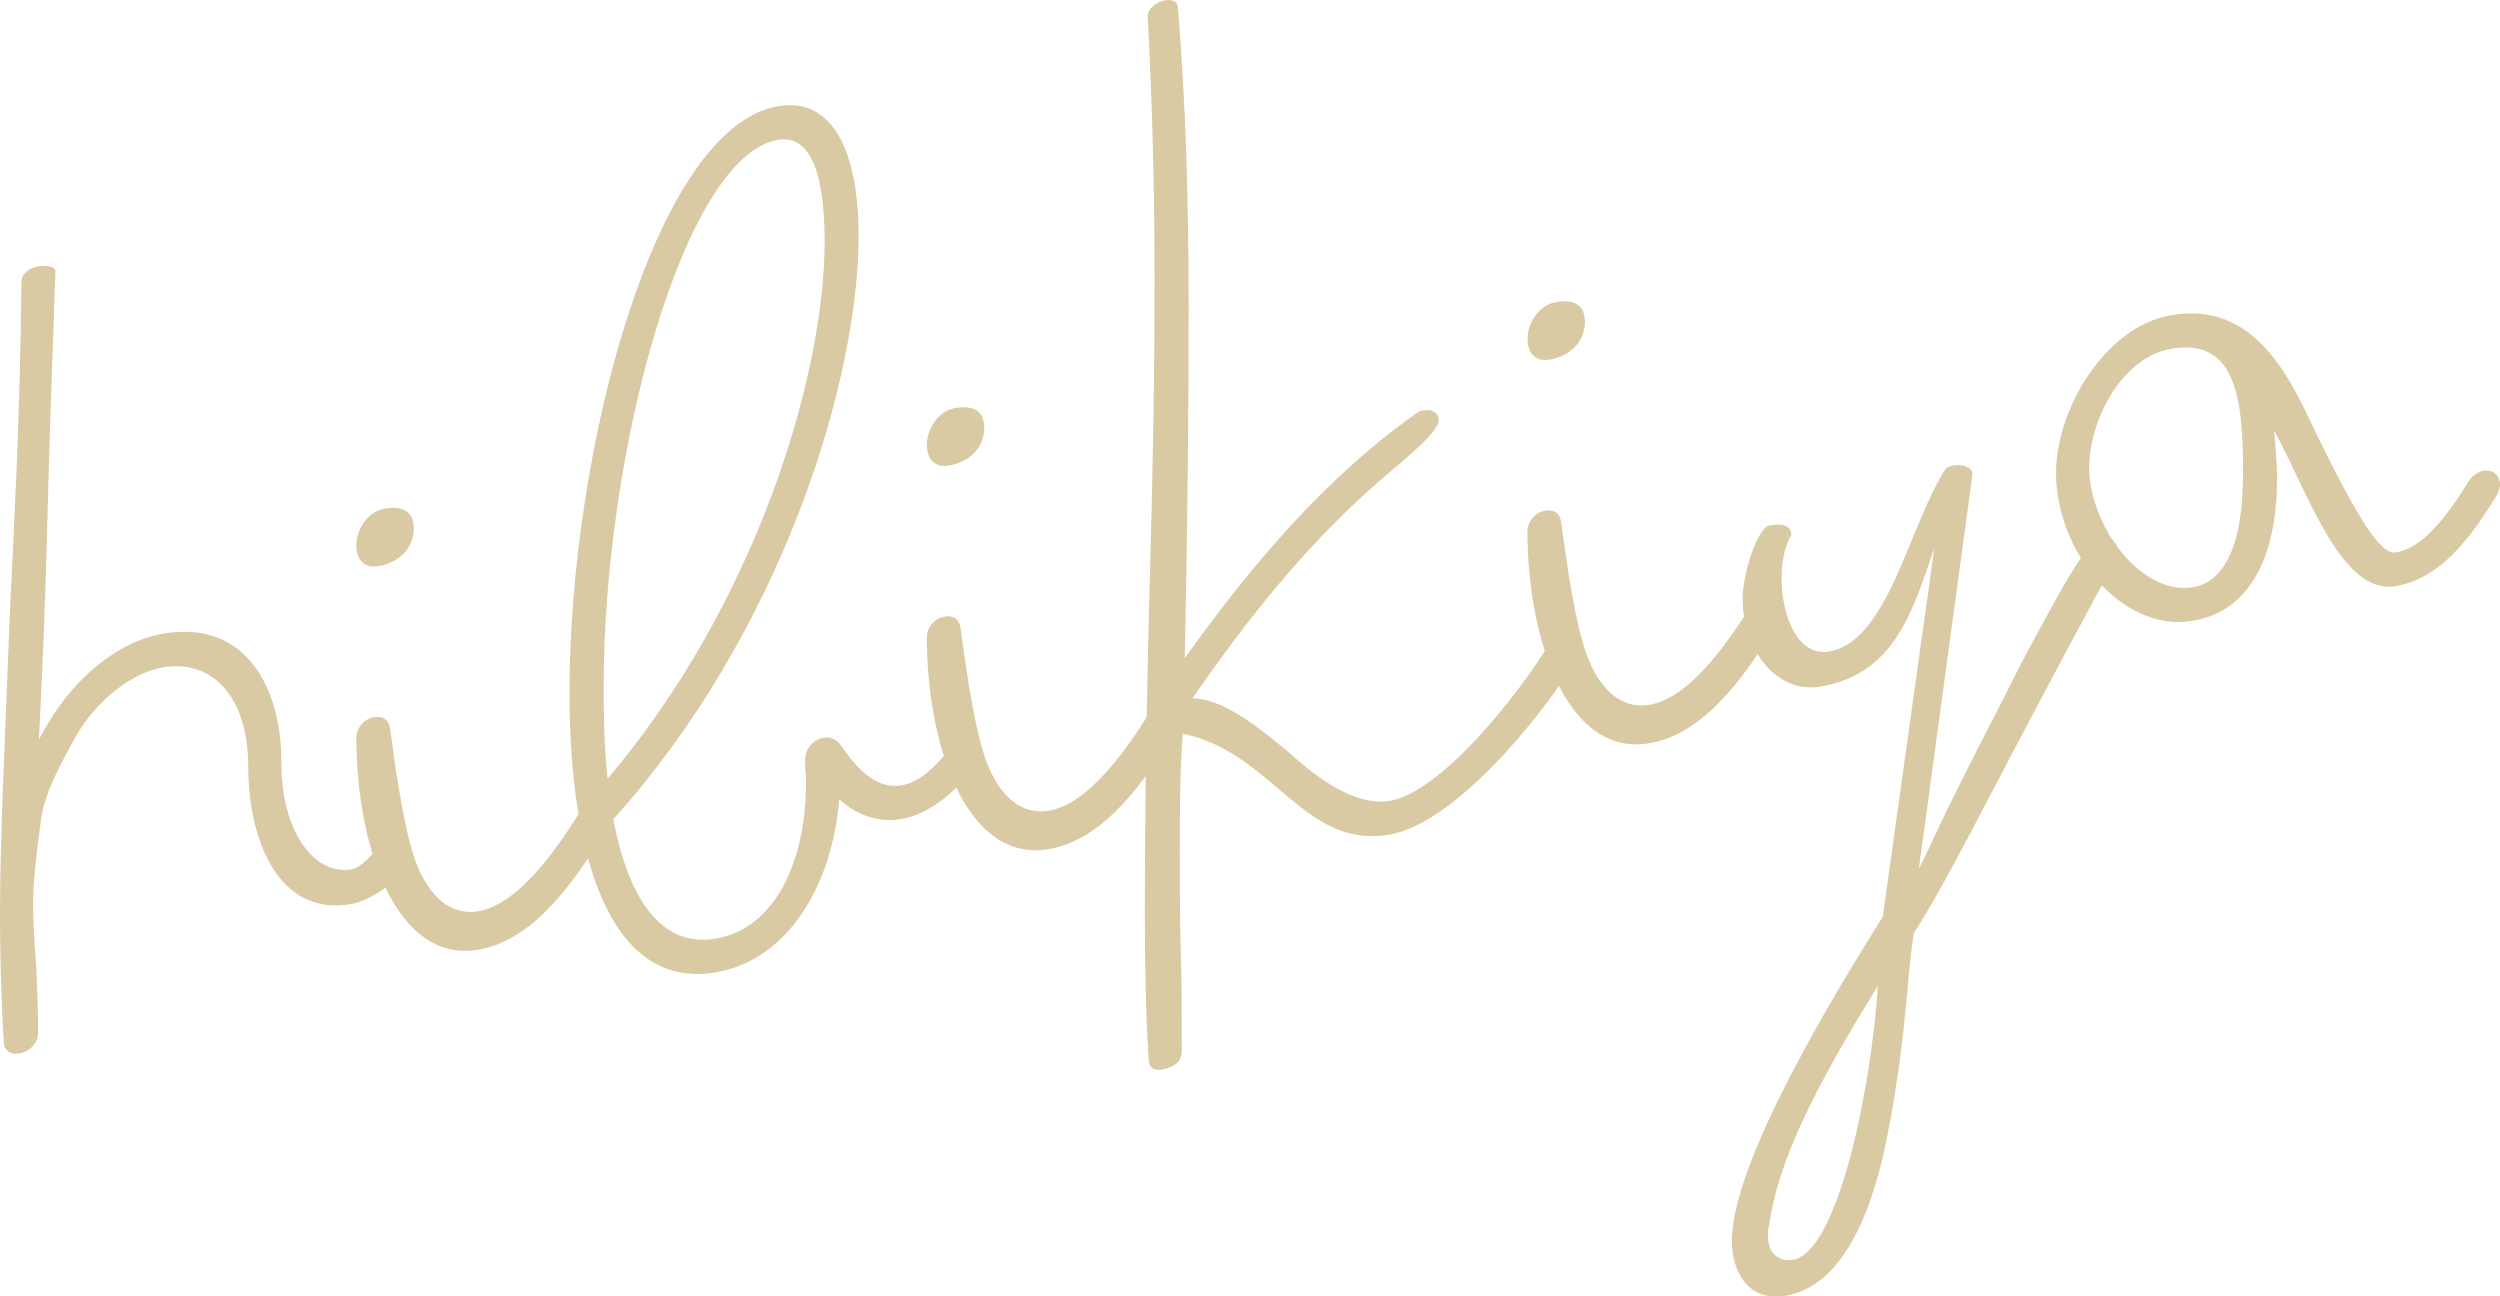 <?xml version="1.0" encoding="utf-8"?>
<!-- Generator: Adobe Illustrator 28.3.0, SVG Export Plug-In . SVG Version: 6.00 Build 0)  -->
<svg version="1.1" id="レイヤー_1" xmlns="http://www.w3.org/2000/svg" xmlns:xlink="http://www.w3.org/1999/xlink" x="0px"
	 y="0px" viewBox="0 0 278.18 144.26" style="enable-background:new 0 0 278.18 144.26;" xml:space="preserve">
<style type="text/css">
	.st0{opacity:0.6;}
	.st1{fill:#BFA666;}
</style>
<g class="st0">
	<g>
		<path class="st1" d="M0.43,116.1C0.11,110.99,0,106.17,0,101.33c0-8.69,0.76-23.89,1.08-32.75c0.54-11.21,1.19-23.2,1.3-37.19
			c0-0.99,0.97-1.6,1.84-1.75c0.87-0.15,1.95-0.01,1.95,0.54c-0.33,9.19-0.65,18.04-0.87,26.66C5.09,65.45,4.77,73.98,4.33,82.3
			c3.47-6.77,8.77-10.9,13.76-11.78c9.21-1.62,13.22,5.92,13.22,14.28c0,8.14,3.9,12.62,7.8,11.93c1.73-0.31,2.92-3.05,4.55-3.33
			c1.19-0.21,1.95,0.43,1.95,1.64c0,2.42-4.33,5.16-6.5,5.55c-8.34,1.47-11.48-7.55-11.48-15.14c0-8.47-4.44-12.09-9.53-11.19
			c-3.58,0.63-7.47,3.85-9.64,7.64c-1.41,2.56-3.58,6.35-3.9,9.38c-0.43,3.16-0.87,6.42-0.87,9.17c0,2.09,0.11,4.38,0.33,6.87
			c0.11,2.51,0.22,5.02,0.22,7.66c0,0.99-0.87,2.02-2.06,2.23C0.98,117.43,0.43,116.65,0.43,116.1z"/>
		<path class="st1" d="M42.79,56.6c2.71-0.48,3.25,0.97,3.25,2.18c0,2.2-1.62,3.81-3.9,4.21c-1.73,0.31-2.49-0.88-2.49-2.31
			C39.65,59.02,40.84,56.94,42.79,56.6z M39.65,82.01c0-0.88,0.76-2,1.95-2.21c0.87-0.15,1.73,0.13,1.84,1.54
			c0.43,3.22,1.3,9.45,2.28,12.8c1.08,4.21,3.58,7.95,7.58,7.24c4.22-0.75,8.34-6.42,11.05-10.75c0.43-0.63,0.97-1.05,1.62-1.17
			c1.19-0.21,1.84,0.66,1.84,1.65c0,0.44-0.11,0.79-0.33,1.16c-3.36,5.54-7.91,12.28-14.19,13.39
			C44.09,107.3,39.65,94.22,39.65,82.01z"/>
		<path class="st1" d="M107.35,82.07c1.08-0.19,1.84,0.45,1.84,1.55c0,0.44-0.11,0.9-0.43,1.29c-2.92,3.93-5.85,5.76-8.45,6.22
			c-2.71,0.48-5.09-0.53-6.93-2.19c-0.76,9.48-5.63,17.82-13.65,19.24c-11.92,2.1-16.36-13.07-16.36-31.11
			c0-26.73,9.42-62.82,23.18-65.25c6.17-1.09,8.99,5.23,8.99,14.36c0,16.39-8.67,44.32-27.3,64.98c1.73,9.04,5.42,14.33,11.48,13.27
			c6.28-1.11,9.97-8.14,9.97-17.49c0-0.88-0.11-1.52-0.11-2.29c0-1.43,0.97-2.37,2.06-2.56c0.65-0.11,1.41,0.08,1.95,0.87
			c2.06,3.05,4.22,4.87,6.72,4.43c1.62-0.29,3.25-1.34,5.63-4.4C106.27,82.48,106.81,82.16,107.35,82.07z M67.6,86.66
			c16.47-19.4,24.16-44.74,24.16-59.81c0-8.14-1.84-11.89-5.2-11.29c-10.51,1.85-19.39,34.77-19.39,60.84
			C67.16,80.02,67.27,83.52,67.6,86.66z"/>
		<path class="st1" d="M106.27,45.41c2.71-0.48,3.25,0.97,3.25,2.18c0,2.2-1.62,3.81-3.9,4.21c-1.73,0.31-2.49-0.88-2.49-2.31
			C103.13,47.83,104.32,45.75,106.27,45.41z M103.13,70.82c0-0.88,0.76-2,1.95-2.21c0.87-0.15,1.73,0.13,1.84,1.54
			c0.43,3.22,1.3,9.45,2.28,12.8c1.08,4.21,3.57,7.95,7.58,7.24c4.22-0.74,8.34-6.42,11.05-10.75c0.43-0.63,0.97-1.05,1.62-1.17
			c1.19-0.21,1.84,0.66,1.84,1.65c0,0.44-0.11,0.79-0.33,1.16c-3.36,5.54-7.91,12.28-14.19,13.39
			C107.57,96.11,103.13,83.03,103.13,70.82z"/>
		<path class="st1" d="M127.82,118.06c-0.32-5.33-0.43-10.59-0.43-16.2c0-13.2,0.22-25.34,0.54-36.95
			c0.33-11.5,0.54-22.65,0.54-33.76c0-9.57-0.22-18.99-0.76-29.35c0-0.88,1.08-1.62,1.95-1.77c0.54-0.09,1.3-0.01,1.41,0.74
			c0.87,10.85,1.19,21.24,1.19,33.12s-0.11,24.66-0.43,39.35c7.47-10.45,15.92-20.41,26.11-27.48l0.54-0.1
			c0.97-0.17,1.62,0.37,1.62,1.14c0,1.43-5.2,5.43-7.15,7.2c-7.91,7-14.08,14.8-20.26,23.7c3.58,0.03,7.91,3.67,11.05,6.3
			c3.03,2.77,7.26,5.76,10.94,5.11c5.63-0.99,14.08-11.5,17.77-17.54c0.43-0.63,0.97-1.05,1.62-1.17c1.19-0.21,1.95,0.64,1.95,1.53
			c0,0.33-0.11,0.79-0.43,1.18c-4.33,7.14-13.87,18.5-20.91,19.75c-9.64,1.7-13-9.15-23.07-11.22c-0.33,4.35-0.33,8.53-0.33,13.04
			c0,3.63,0,7.37,0.11,11.2c0.11,3.72,0.11,7.46,0.11,11.09c0,1.21-0.97,1.82-2.17,2.03C128.47,119.15,127.93,118.92,127.82,118.06z
			"/>
		<path class="st1" d="M173.11,33.62c2.71-0.48,3.25,0.97,3.25,2.18c0,2.2-1.62,3.81-3.9,4.21c-1.73,0.31-2.49-0.88-2.49-2.31
			C169.96,36.05,171.16,33.97,173.11,33.62z M169.96,59.04c0-0.88,0.76-2,1.95-2.21c0.87-0.15,1.73,0.13,1.84,1.54
			c0.43,3.22,1.3,9.45,2.28,12.8c1.08,4.21,3.58,7.95,7.58,7.24c4.23-0.74,8.34-6.42,11.05-10.75c0.43-0.63,0.97-1.05,1.62-1.17
			c1.19-0.21,1.84,0.66,1.84,1.65c0,0.44-0.11,0.79-0.33,1.16c-3.36,5.54-7.91,12.28-14.19,13.39
			C174.41,84.32,169.96,71.25,169.96,59.04z"/>
		<path class="st1" d="M192.71,138.08c0-9.02,12.13-28.65,16.79-36.07l5.74-41.05c-2.49,7.37-4.55,14-12.57,15.42
			c-5.2,0.92-8.77-4.39-8.77-9.78c0-2.2,1.19-6.7,2.6-7.94c0.11-0.13,0.43-0.19,0.76-0.24c1.19-0.21,2.06,0.19,2.06,1.07
			c-0.76,1.34-1.08,3.05-1.08,4.92c0,3.96,1.73,8.71,5.31,8.08c6.5-1.15,8.78-13.65,12.78-20.07c0.22-0.37,0.54-0.54,1.08-0.63
			c0.87-0.15,2.17,0.17,2.06,1.07l-5.96,43.84c0.22-0.37,0.76-1.56,1.73-3.61c1.84-3.95,4.66-9.51,7.8-15.57
			c1.52-3.13,3.03-5.92,4.44-8.48c2.17-4.01,4.87-8.89,6.28-9.14c1.3-0.23,1.95,0.76,1.95,1.53c0,0.33-0.11,0.68-0.33,1.05
			c-0.97,1.71-2.17,3.79-3.36,6.09c-2.6,4.75-5.42,10.2-8.34,15.66c-1.41,2.78-2.82,5.34-4.12,7.88c-2.6,4.97-4.98,9.24-6.61,11.72
			c-0.22,1.36-0.43,3.27-0.65,5.72c-0.43,4.92-1.08,10.75-2.28,16.79c-1.62,8.32-4.87,16.7-11.27,17.83
			C194.44,144.92,192.71,141.38,192.71,138.08z M199.54,140.17c4.98-0.88,8.67-19.02,9.42-30.48
			c-7.04,11.36-11.16,19.57-12.13,26.78c-0.11,0.24-0.11,0.57-0.11,1.01C196.72,139.68,198.13,140.42,199.54,140.17z"/>
		<path class="st1" d="M253.05,47.91c0.11,1.52,0.32,3.35,0.32,5.44c0,6.93-2.06,14.44-9.32,15.72
			c-7.91,1.39-15.27-7.65-15.27-16.45c0-7.04,5.42-16.25,12.78-17.54c8.12-1.43,12.24,4.88,15.17,11.08
			c6.07,12.68,8.34,15.58,9.86,15.31c2.28-0.4,4.66-2.36,8.02-7.79c0.54-0.86,1.19-1.2,1.73-1.29c1.19-0.21,1.84,0.66,1.84,1.54
			c0,0.33-0.11,0.68-0.43,1.29c-3.79,6.28-7.15,9.29-11.16,10C260.53,66.28,256.84,54.83,253.05,47.91z M244.06,65.33
			c1.84-0.32,3.14-1.54,4.12-3.7c0.97-2.15,1.41-5.2,1.41-9.16c0-8.03-0.76-14.94-8.02-13.66c-5.63,0.99-9.1,8.2-9.1,13.15
			C232.47,58.58,238.32,66.34,244.06,65.33z"/>
	</g>
</g>
</svg>
